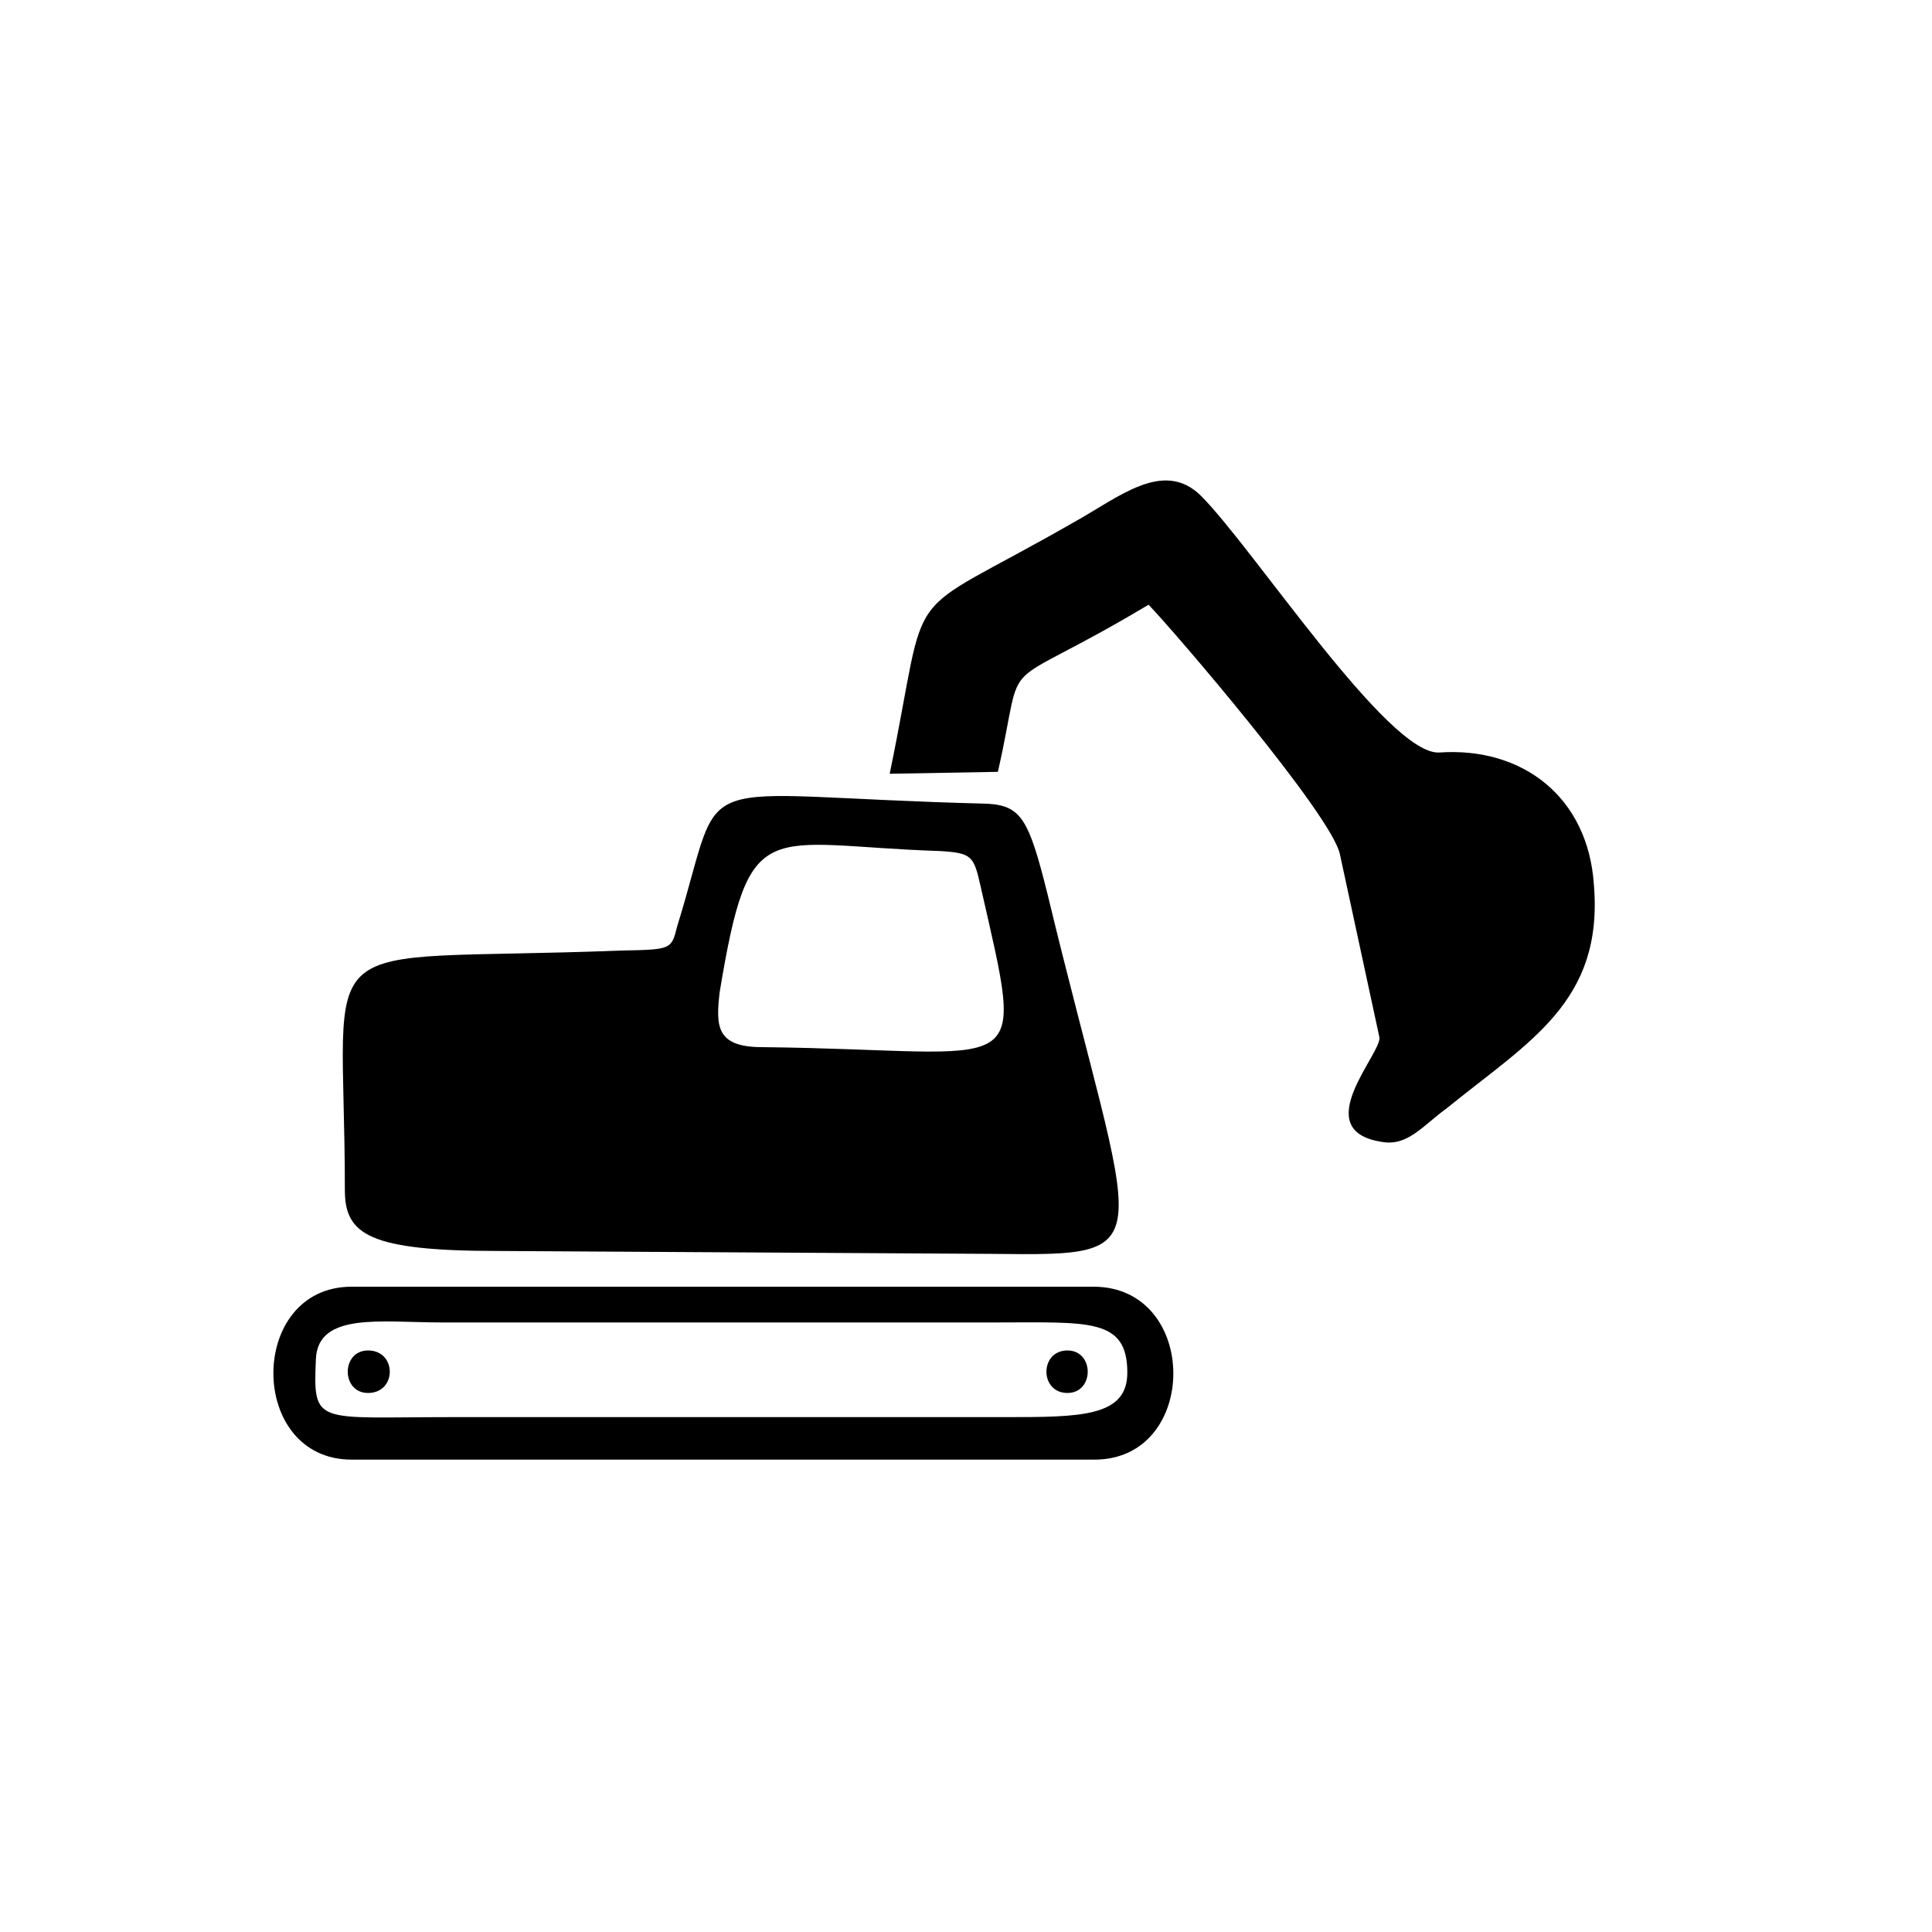 <?xml version="1.0" encoding="utf-8"?>
<!-- Generator: Adobe Illustrator 21.0.0, SVG Export Plug-In . SVG Version: 6.00 Build 0)  -->
<svg version="1.1" id="Calque_1" xmlns="http://www.w3.org/2000/svg" xmlns:xlink="http://www.w3.org/1999/xlink" x="0px" y="0px"
	 viewBox="0 0 200 200" style="enable-background:new 0 0 200 200;" xml:space="preserve">
<style type="text/css">
	.st0{fill-rule:evenodd;clip-rule:evenodd;}
</style>
<g>
	<path class="st0" d="M113.2,133.2H36.4c-10.8,0-10.8,17.9,0,17.9h76.9C124.2,151.1,124.2,133.2,113.2,133.2L113.2,133.2z
		 M92.1,80.1l11.2-0.2c3-13.2-0.8-7.5,15.6-17.3c2.7,2.8,18.9,21.7,19.8,25.8l4.1,19c0.2,1.7-7.4,9.6,0.2,10.8
		c2.7,0.5,4.2-1.6,6.8-3.5c8.5-6.9,16.2-11,15.2-23.1c-0.6-9.1-7.4-14.3-16-13.7c-5.3,0.3-19.2-21.1-24.7-26.6
		c-3.9-3.8-8.5,0.2-13.2,2.8C92.6,64.7,96.4,59.3,92.1,80.1L92.1,80.1z M38.1,139.8c3,0,3,4.4,0,4.4
		C35.3,144.2,35.3,139.8,38.1,139.8L38.1,139.8z M110.5,139.8c2.8,0,2.8,4.4,0,4.4C107.6,144.2,107.6,139.8,110.5,139.8L110.5,139.8
		z M102.2,83.2c-32.1-0.8-26.9-4.1-32.1,12.7c-0.6,2.4-0.6,2.4-5.8,2.5c-33.2,1.3-28.6-3-28.6,24.8c0,4.6,2.5,6.3,15.9,6.3l51.1,0.3
		c18.2,0.2,14.8,0.3,5.7-37.4C106.5,84.8,105.7,83.4,102.2,83.2L102.2,83.2z M74.5,102.7c3.1-18.7,4.6-15.2,22.8-14.6
		c3.3,0.2,3.5,0.5,4.2,3.6c4.7,20.8,5,17-22.6,16.7C74.1,108.4,74.1,106.2,74.5,102.7L74.5,102.7z M32.7,140.7
		c0.2-4.9,6.8-3.8,13-3.8H103c9.7,0,13.7-0.5,13.7,5.2c0,4.6-4.9,4.6-12.7,4.6H46.7C32.7,146.7,32.4,147.6,32.7,140.7L32.7,140.7z"
		/>
</g>
</svg>
